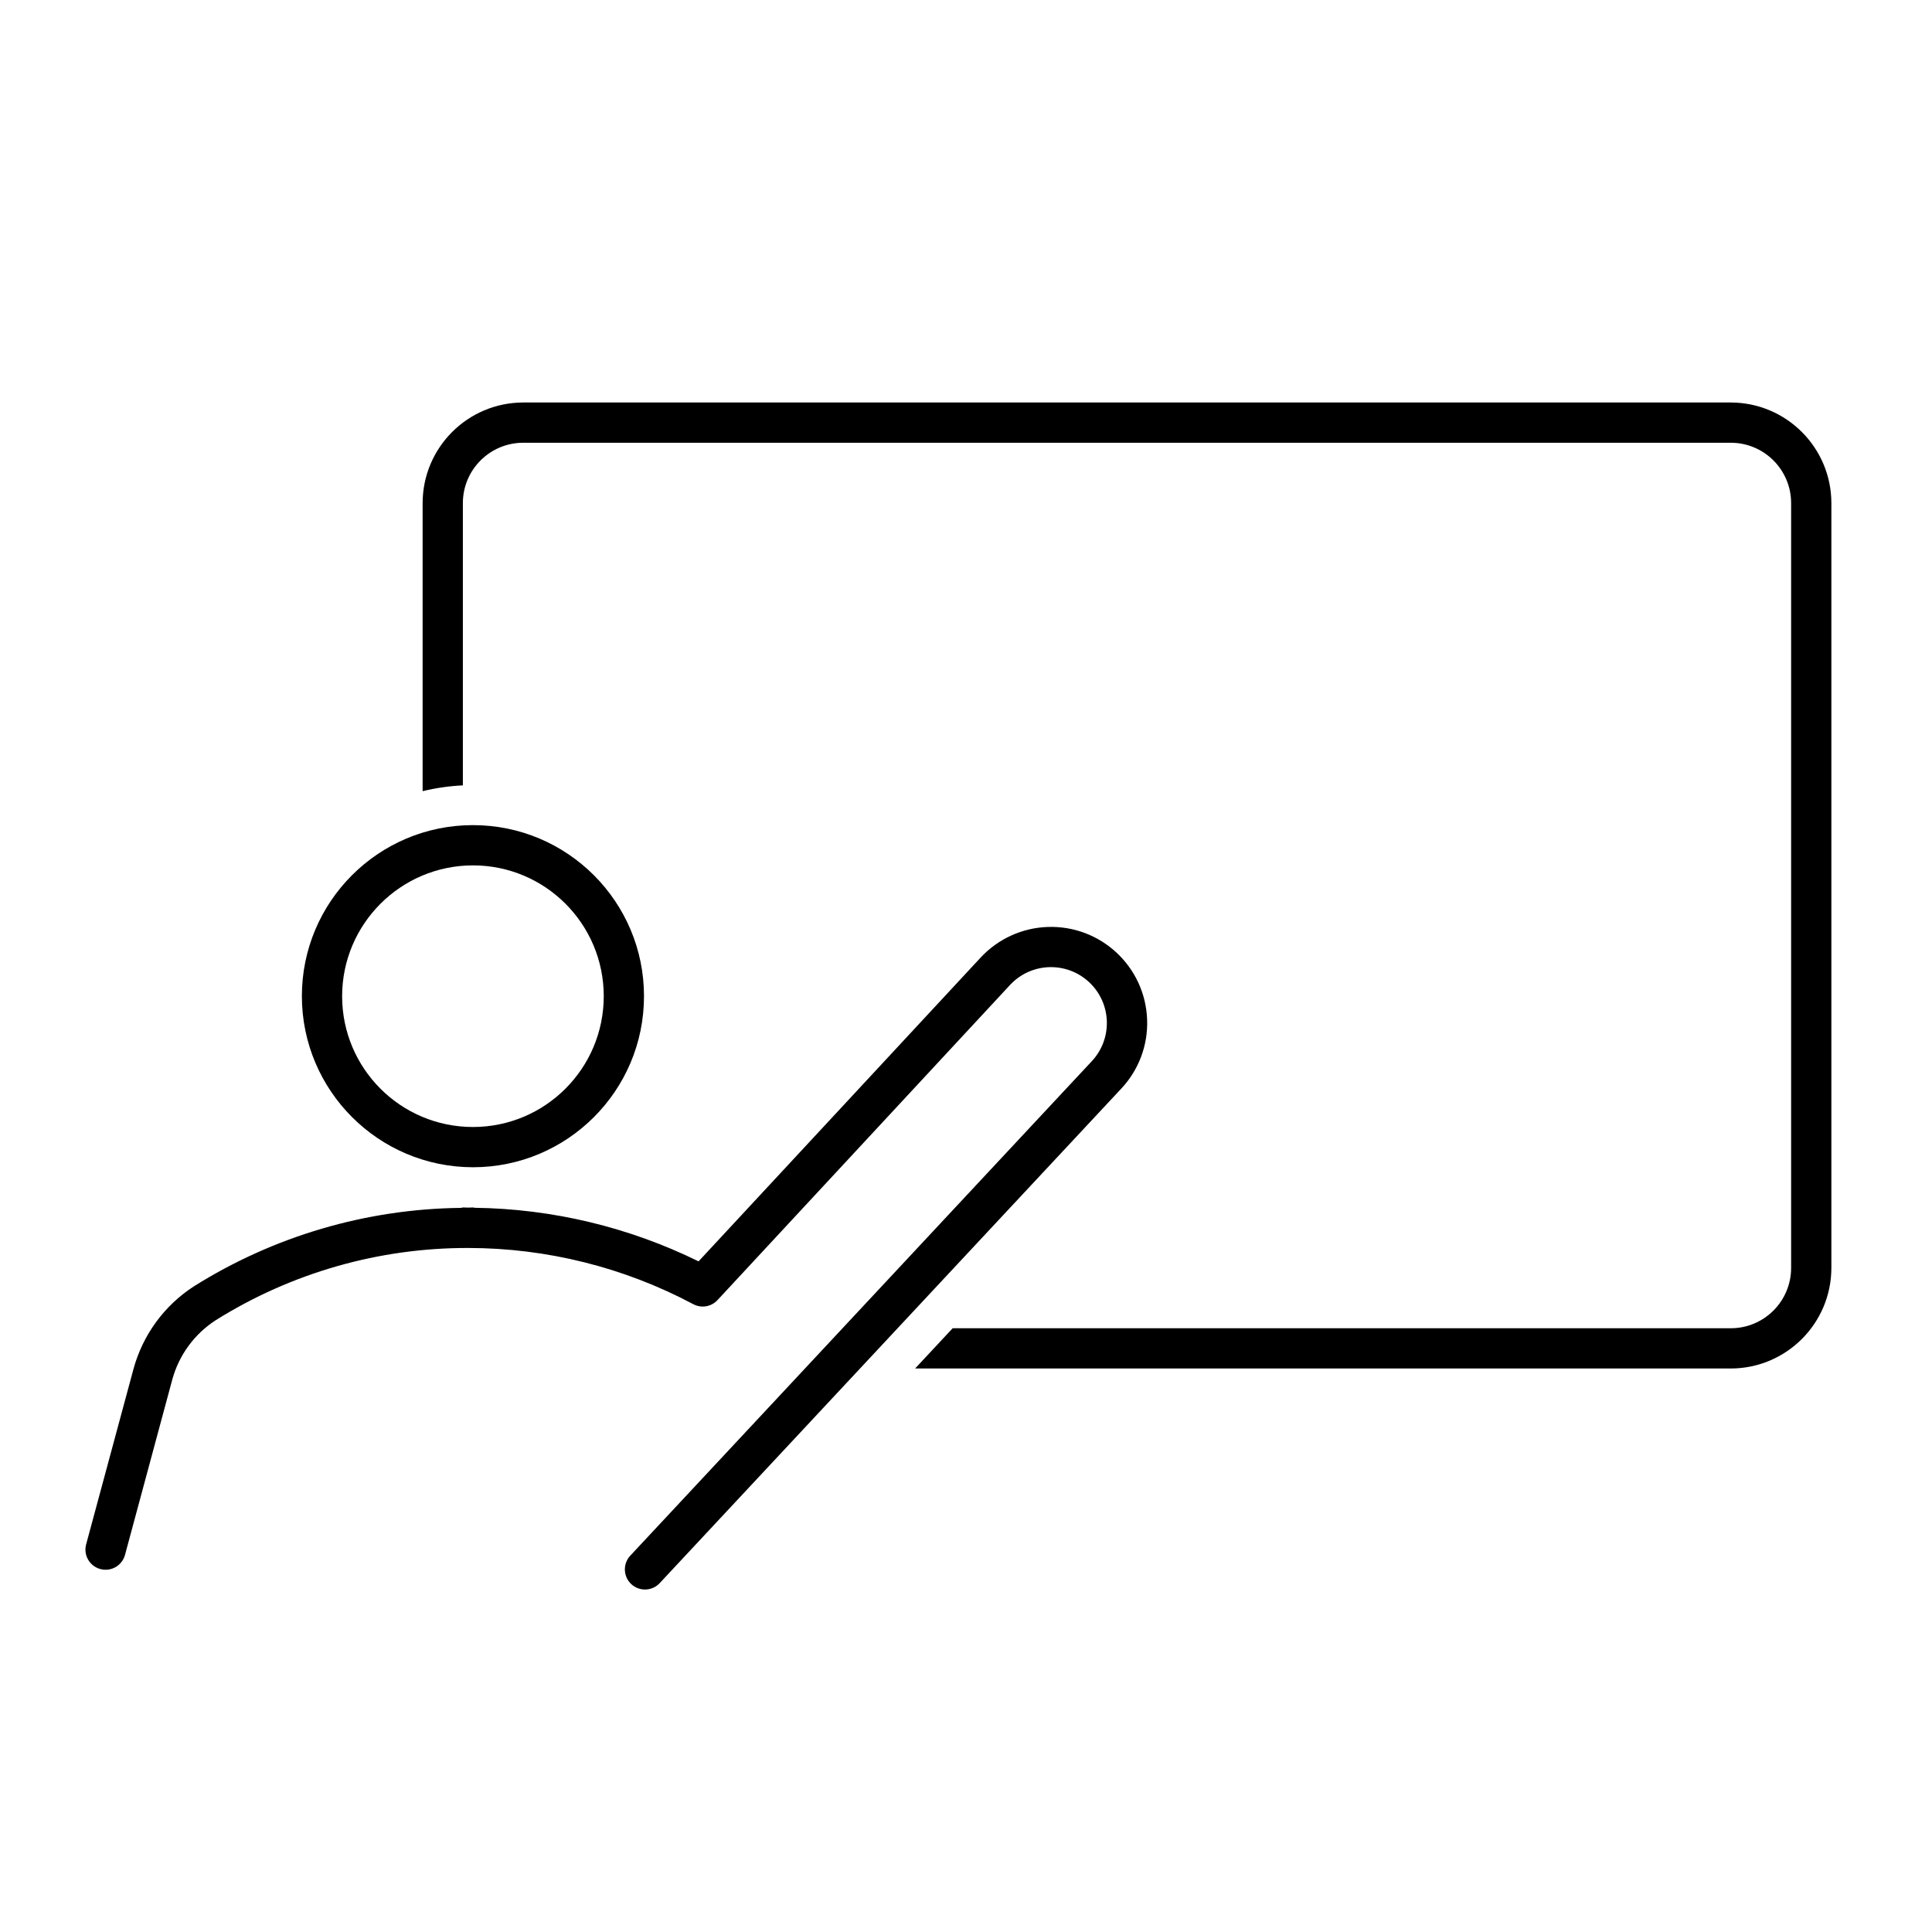 <svg width="96" height="96" xmlns="http://www.w3.org/2000/svg" xmlns:xlink="http://www.w3.org/1999/xlink" xml:space="preserve" overflow="hidden"><g transform="translate(-592 -312)"><path d="M678 332 618 332C615.24 332.003 613.003 334.24 613 337L613 351.313C613.656 351.153 614.326 351.057 615 351.025L615 337C615 335.343 616.343 334 618 334L678 334C679.657 334 681 335.343 681 337L681 375C681 376.657 679.657 378 678 378L639.337 378 637.471 380 678 380C680.76 379.997 682.997 377.76 683 375L683 337C682.997 334.24 680.76 332.003 678 332Z"/><path d="M649 362.669C648.909 360.032 646.698 357.969 644.061 358.06 642.794 358.103 641.596 358.649 640.732 359.576L626.711 374.676C623.245 372.973 619.443 372.063 615.582 372.014 615.555 372.014 615.531 371.998 615.503 371.998 615.428 371.998 615.355 372.005 615.28 372.006 615.187 372.006 615.096 371.998 615.003 371.998 614.969 372.003 614.936 372.01 614.903 372.019 610.204 372.07 605.611 373.42 601.632 375.919 600.16 376.872 599.092 378.336 598.632 380.028L596.28 388.74C596.137 389.273 596.452 389.821 596.985 389.965 597.07 389.988 597.159 390 597.247 390 597.699 390 598.094 389.696 598.212 389.26L600.56 380.552C600.892 379.335 601.661 378.284 602.72 377.6 606.481 375.245 610.831 374.001 615.269 374.011 619.165 374.014 623.001 374.972 626.441 376.8 626.843 377.019 627.342 376.936 627.653 376.6L642.192 360.938C643.239 359.817 644.996 359.757 646.117 360.803 647.239 361.85 647.299 363.608 646.252 364.729L623.318 389.3C622.941 389.704 622.964 390.337 623.367 390.714 623.771 391.09 624.404 391.068 624.781 390.664L647.715 366.093C648.583 365.169 649.046 363.936 649 362.669Z"/><path d="M615.5 370C620.194 370 624 366.194 624 361.5 624 356.806 620.194 353 615.5 353 610.806 353 607 356.806 607 361.5 607.005 366.192 610.808 369.995 615.5 370ZM615.5 355C619.09 355 622 357.91 622 361.5 622 365.09 619.09 368 615.5 368 611.91 368 609 365.09 609 361.5 609.004 357.912 611.912 355.004 615.5 355Z"/></g></svg>